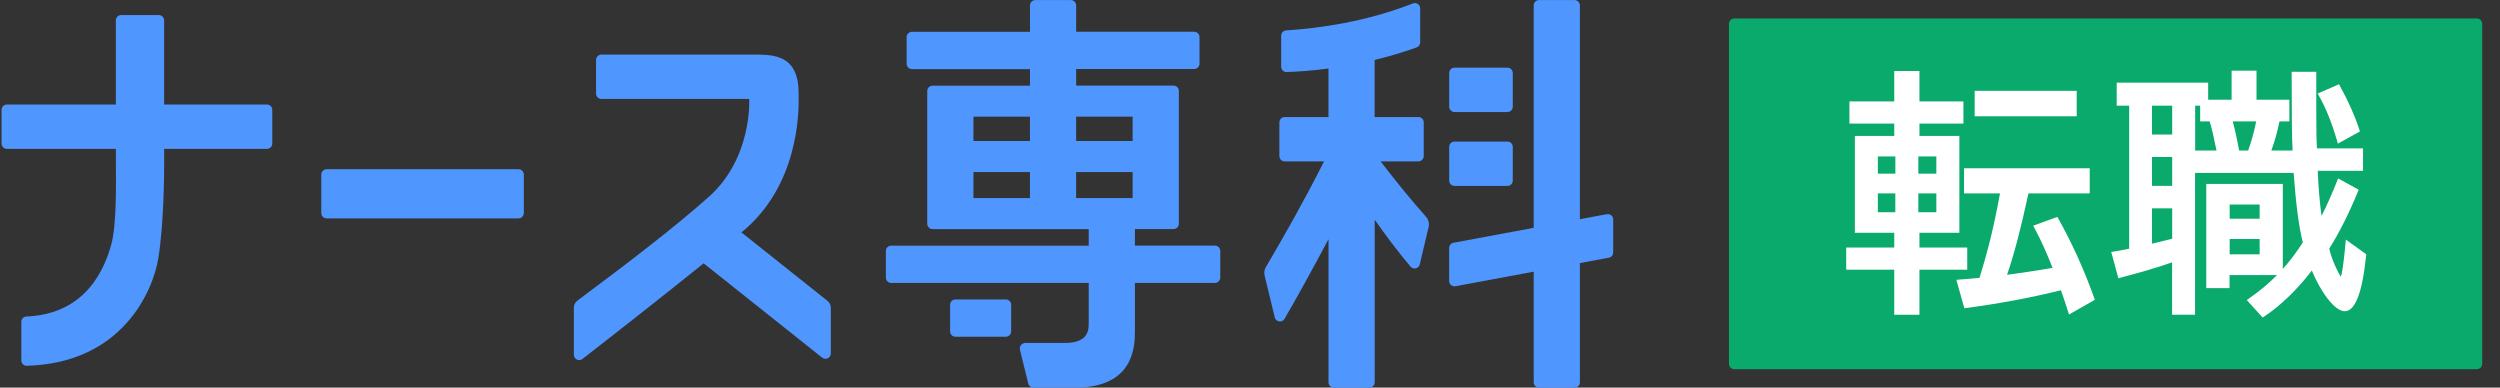 <svg
  width="129"
  height="20"
  viewBox="0 0 129 20"
  fill="none"
  xmlns="http://www.w3.org/2000/svg"
>
  <rect x="0" y="0" width="129" height="20" fill="#333333" stroke="none"/>
  <g clip-path="url(#clip0_8368_105654)">
    <path
      d="M13.773 5.393H8.469V1.052C8.469 0.901 8.346 0.777 8.194 0.777H6.252C6.1 0.777 5.978 0.899 5.978 1.05C5.978 1.749 5.978 3.663 5.978 5.393H0.355C0.204 5.393 0.08 5.516 0.08 5.668V7.407C0.08 7.559 0.204 7.682 0.355 7.682H5.98V8.557C5.98 9.344 6.033 11.593 5.735 12.641C5.443 13.66 4.574 16.203 1.357 16.332C1.213 16.338 1.1 16.461 1.1 16.606V18.599C1.1 18.752 1.225 18.878 1.379 18.874C6.324 18.738 7.891 14.999 8.166 13.346C8.446 11.662 8.471 9.076 8.471 8.557V7.682H13.774C13.926 7.682 14.05 7.559 14.05 7.407V5.668C14.05 5.516 13.926 5.393 13.774 5.393H13.773Z"
      fill="#5096FF"
    />
    <path
      d="M42.695 15.523L38.258 11.991C41.211 9.6 41.211 5.8 41.211 5.105V4.834C41.21 2.816 39.936 2.816 38.849 2.816H31.032C30.88 2.816 30.756 2.939 30.756 3.091V4.83C30.756 4.982 30.88 5.105 31.032 5.105H38.66C38.66 5.105 38.835 8.15 36.57 10.162C34.804 11.73 32.498 13.498 29.797 15.51C29.68 15.597 29.611 15.734 29.611 15.879V18.308C29.611 18.535 29.874 18.664 30.054 18.524C31.123 17.694 33.934 15.501 36.307 13.588L42.423 18.454C42.603 18.597 42.87 18.47 42.87 18.239V15.881C42.87 15.741 42.806 15.609 42.697 15.523H42.695Z"
      fill="#5096FF"
    />
    <path
      d="M71.235 8.328H73.189C73.341 8.328 73.465 8.205 73.465 8.053V6.314C73.465 6.162 73.341 6.039 73.189 6.039H70.931V3.093C71.632 2.924 72.359 2.712 73.1 2.447C73.209 2.409 73.281 2.305 73.281 2.188V0.431C73.281 0.236 73.085 0.105 72.904 0.177C70.476 1.133 68.029 1.463 66.364 1.569C66.219 1.578 66.108 1.698 66.108 1.842V3.442C66.108 3.597 66.237 3.723 66.392 3.717C67.011 3.694 67.741 3.643 68.549 3.536V6.039H66.291C66.139 6.039 66.016 6.162 66.016 6.314V8.053C66.016 8.205 66.139 8.328 66.291 8.328H68.322C67.2 10.538 66.284 12.136 65.321 13.778C65.241 13.912 65.219 14.071 65.255 14.223L65.778 16.378C65.836 16.618 66.157 16.666 66.282 16.452C66.866 15.447 67.706 13.934 68.551 12.342V19.728C68.551 19.879 68.675 20.003 68.826 20.003H70.659C70.811 20.003 70.935 19.879 70.935 19.728V11.337C71.471 12.103 72.092 12.933 72.78 13.755C72.925 13.93 73.207 13.865 73.26 13.644L73.717 11.713C73.761 11.524 73.71 11.327 73.581 11.182C72.724 10.221 71.902 9.194 71.238 8.326L71.235 8.328Z"
      fill="#5096FF"
    />
    <path
      d="M75.055 7.305H77.784C77.936 7.305 78.059 7.428 78.059 7.58V9.319C78.059 9.471 77.936 9.594 77.784 9.594H75.055C74.903 9.594 74.779 9.471 74.779 9.319V7.58C74.779 7.428 74.903 7.305 75.055 7.305Z"
      fill="#5096FF"
    />
    <path
      d="M75.055 3.491H77.784C77.936 3.491 78.059 3.615 78.059 3.767V5.506C78.059 5.657 77.936 5.781 77.784 5.781H75.055C74.903 5.781 74.779 5.657 74.779 5.506V3.767C74.779 3.615 74.903 3.491 75.055 3.491Z"
      fill="#5096FF"
    />
    <path
      d="M82.916 11.051L81.522 11.311V0.278C81.522 0.126 81.399 0.003 81.247 0.003H79.414C79.262 0.003 79.139 0.126 79.139 0.278V11.755L75.001 12.526C74.871 12.55 74.777 12.663 74.777 12.796V14.5C74.777 14.671 74.933 14.801 75.102 14.769L79.139 14.018V19.729C79.139 19.881 79.262 20.004 79.414 20.004H81.247C81.399 20.004 81.522 19.881 81.522 19.729V13.575L83.016 13.297C83.147 13.272 83.241 13.159 83.241 13.027V11.323C83.241 11.152 83.085 11.021 82.916 11.053V11.051Z"
      fill="#5096FF"
    />
    <path
      d="M51.901 15.452H49.301C49.149 15.452 49.025 15.575 49.025 15.727V17.099C49.025 17.251 49.149 17.375 49.301 17.375H51.901C52.053 17.375 52.176 17.251 52.176 17.099V15.727C52.176 15.575 52.053 15.452 51.901 15.452Z"
      fill="#5096FF"
    />
    <path
      d="M47.847 11.547C47.847 11.699 47.971 11.822 48.123 11.822H56.178V12.676H45.986C45.834 12.676 45.711 12.799 45.711 12.951V14.325C45.711 14.477 45.834 14.6 45.986 14.6H56.178V16.708C56.178 17.2 56.009 17.696 54.935 17.696H52.909C52.722 17.696 52.585 17.87 52.63 18.052L53.057 19.788C53.089 19.913 53.2 20.001 53.331 20.001H55.467C58.449 20.001 58.562 17.981 58.562 17.089V14.598H62.69C62.842 14.598 62.966 14.475 62.966 14.323V12.949C62.966 12.797 62.842 12.674 62.69 12.674H58.562V11.82H60.554C60.706 11.82 60.829 11.697 60.829 11.545V4.691C60.829 4.539 60.706 4.416 60.554 4.416H55.529V3.562H61.619C61.771 3.562 61.895 3.439 61.895 3.287V1.913C61.895 1.761 61.771 1.638 61.619 1.638H55.529V0.278C55.529 0.126 55.406 0.003 55.254 0.003H53.423C53.271 0.003 53.147 0.126 53.147 0.278V1.641H47.057C46.905 1.641 46.782 1.765 46.782 1.916V3.29C46.782 3.442 46.905 3.566 47.057 3.566H53.147V4.419H48.123C47.971 4.419 47.847 4.543 47.847 4.694V11.55V11.547ZM58.444 10.22H55.527V8.878H58.444V10.22ZM58.444 6.019V7.275H55.527V6.019H58.444ZM50.229 6.019H53.146V7.275H50.229V6.019ZM53.146 8.878V10.22H50.229V8.878H53.146Z"
      fill="#5096FF"
    />
    <path
      d="M26.755 8.732H16.853C16.701 8.732 16.578 8.855 16.578 9.007V10.993C16.578 11.145 16.701 11.268 16.853 11.268H26.755C26.907 11.268 27.03 11.145 27.03 10.993V9.007C27.03 8.855 26.907 8.732 26.755 8.732Z"
      fill="#5096FF"
    />
    <path
      d="M127.805 0.953H89.49C89.338 0.953 89.215 1.077 89.215 1.229V18.775C89.215 18.927 89.338 19.05 89.49 19.05H127.805C127.957 19.05 128.08 18.927 128.08 18.775V1.229C128.08 1.077 127.957 0.953 127.805 0.953Z"
      fill="#0AAA6D"
    />
    <path
      d="M107.157 4.687H101.893V6H107.157V4.687Z"
      fill="white"
    />
    <path
      d="M106.203 11.274L106.157 11.192L104.913 11.646L104.973 11.757C105.321 12.401 105.552 12.928 105.914 13.82C105.116 13.962 104.216 14.094 103.564 14.18C103.936 13.097 104.269 11.822 104.668 9.979H107.83V8.681H101.344V9.979H103.2C102.899 11.632 102.588 12.909 102.142 14.337C101.78 14.374 101.454 14.401 101.081 14.427L100.947 14.438L101.36 15.905L101.454 15.893C103.181 15.664 104.871 15.346 106.346 14.976C106.473 15.337 106.589 15.688 106.718 16.098L106.759 16.228L108.093 15.471L108.063 15.385C107.56 13.96 106.898 12.501 106.205 11.275L106.203 11.274Z"
      fill="white"
    />
    <path
      d="M101.509 12.773H99.043V12.011H101.103V7.014H99.043V6.377H101.313V5.234H99.043V3.664H97.744V5.234H95.431V6.377H97.744V7.014H95.712V12.011H97.744V12.773H95.264V13.916H97.744V16.242H99.043V13.916H101.509V12.773ZM99.916 9.979V10.951H98.986V9.979H99.916ZM99.916 8.072V8.961H98.986V8.072H99.916ZM97.799 9.979V10.951H96.896V9.979H97.799ZM96.897 8.961V8.072H97.801V8.961H96.897Z"
      fill="white"
    />
    <path
      d="M121.046 12.358L121.028 12.549C120.924 13.699 120.843 14.133 120.788 14.275C120.642 14.087 120.317 13.39 120.188 12.831C120.691 12.037 121.217 10.991 121.672 9.88L121.709 9.79L120.645 9.206L120.6 9.323C120.342 9.981 120.07 10.591 119.792 11.143C119.698 10.471 119.629 9.661 119.596 8.813H121.932V7.656H119.555C119.532 7.282 119.52 6.843 119.52 5.776V3.705H118.25V3.814C118.25 6.067 118.262 7.143 118.299 7.769H117.2C117.373 7.301 117.503 6.839 117.621 6.264H118.131V5.148H116.436V3.648H115.151V5.148H113.941V4.266H109.222V5.451H109.866V12.834C109.58 12.894 109.299 12.944 109.059 12.983L108.939 13.002L109.308 14.358L109.414 14.33C110.282 14.101 111.203 13.845 112.08 13.538V16.239H113.265V8.924H118.352C118.47 10.55 118.625 11.725 118.826 12.51C118.502 13.016 118.161 13.468 117.793 13.879V9.49H113.844V14.866H115.044V14.194H117.494C117.059 14.637 116.579 15.034 116.035 15.41L115.933 15.48L116.752 16.385L116.829 16.334C117.666 15.785 118.574 14.907 119.29 13.958C119.728 15.02 120.453 16.059 120.988 16.059C121.522 16.059 121.896 15.119 122.092 13.185L122.099 13.122L121.037 12.356L121.046 12.358ZM116.598 12.334V13.124H115.051V12.334H116.598ZM116.598 10.554V11.288H115.051V10.554H116.598ZM116.42 6.264C116.305 6.832 116.168 7.326 116.002 7.769H115.538C115.451 7.268 115.342 6.762 115.21 6.264H116.42ZM111.042 6.943V5.453H112.085V6.943H111.042ZM111.042 9.591V8.1H112.085V9.591H111.042ZM111.042 12.573V10.75H112.085V12.319C111.778 12.392 111.446 12.473 111.042 12.575V12.573ZM114.019 6.264C114.141 6.675 114.222 7.021 114.373 7.769H113.271V5.451H113.528V6.264H114.019Z"
      fill="white"
    />
    <path
      d="M120.597 7.278L120.634 7.411L121.772 6.783L121.744 6.696C121.52 6 121.192 5.261 120.74 4.435L120.693 4.347L119.592 4.828L119.652 4.934C120.022 5.585 120.329 6.352 120.596 7.278H120.597Z"
      fill="white"
    />
  </g>
  <defs>
    <clipPath id="clip0_8368_105654">
      <rect
        width="128"
        height="20"
        fill="white"
        transform="translate(0.08 0.003)"
      />
    </clipPath>
  </defs>
</svg>
